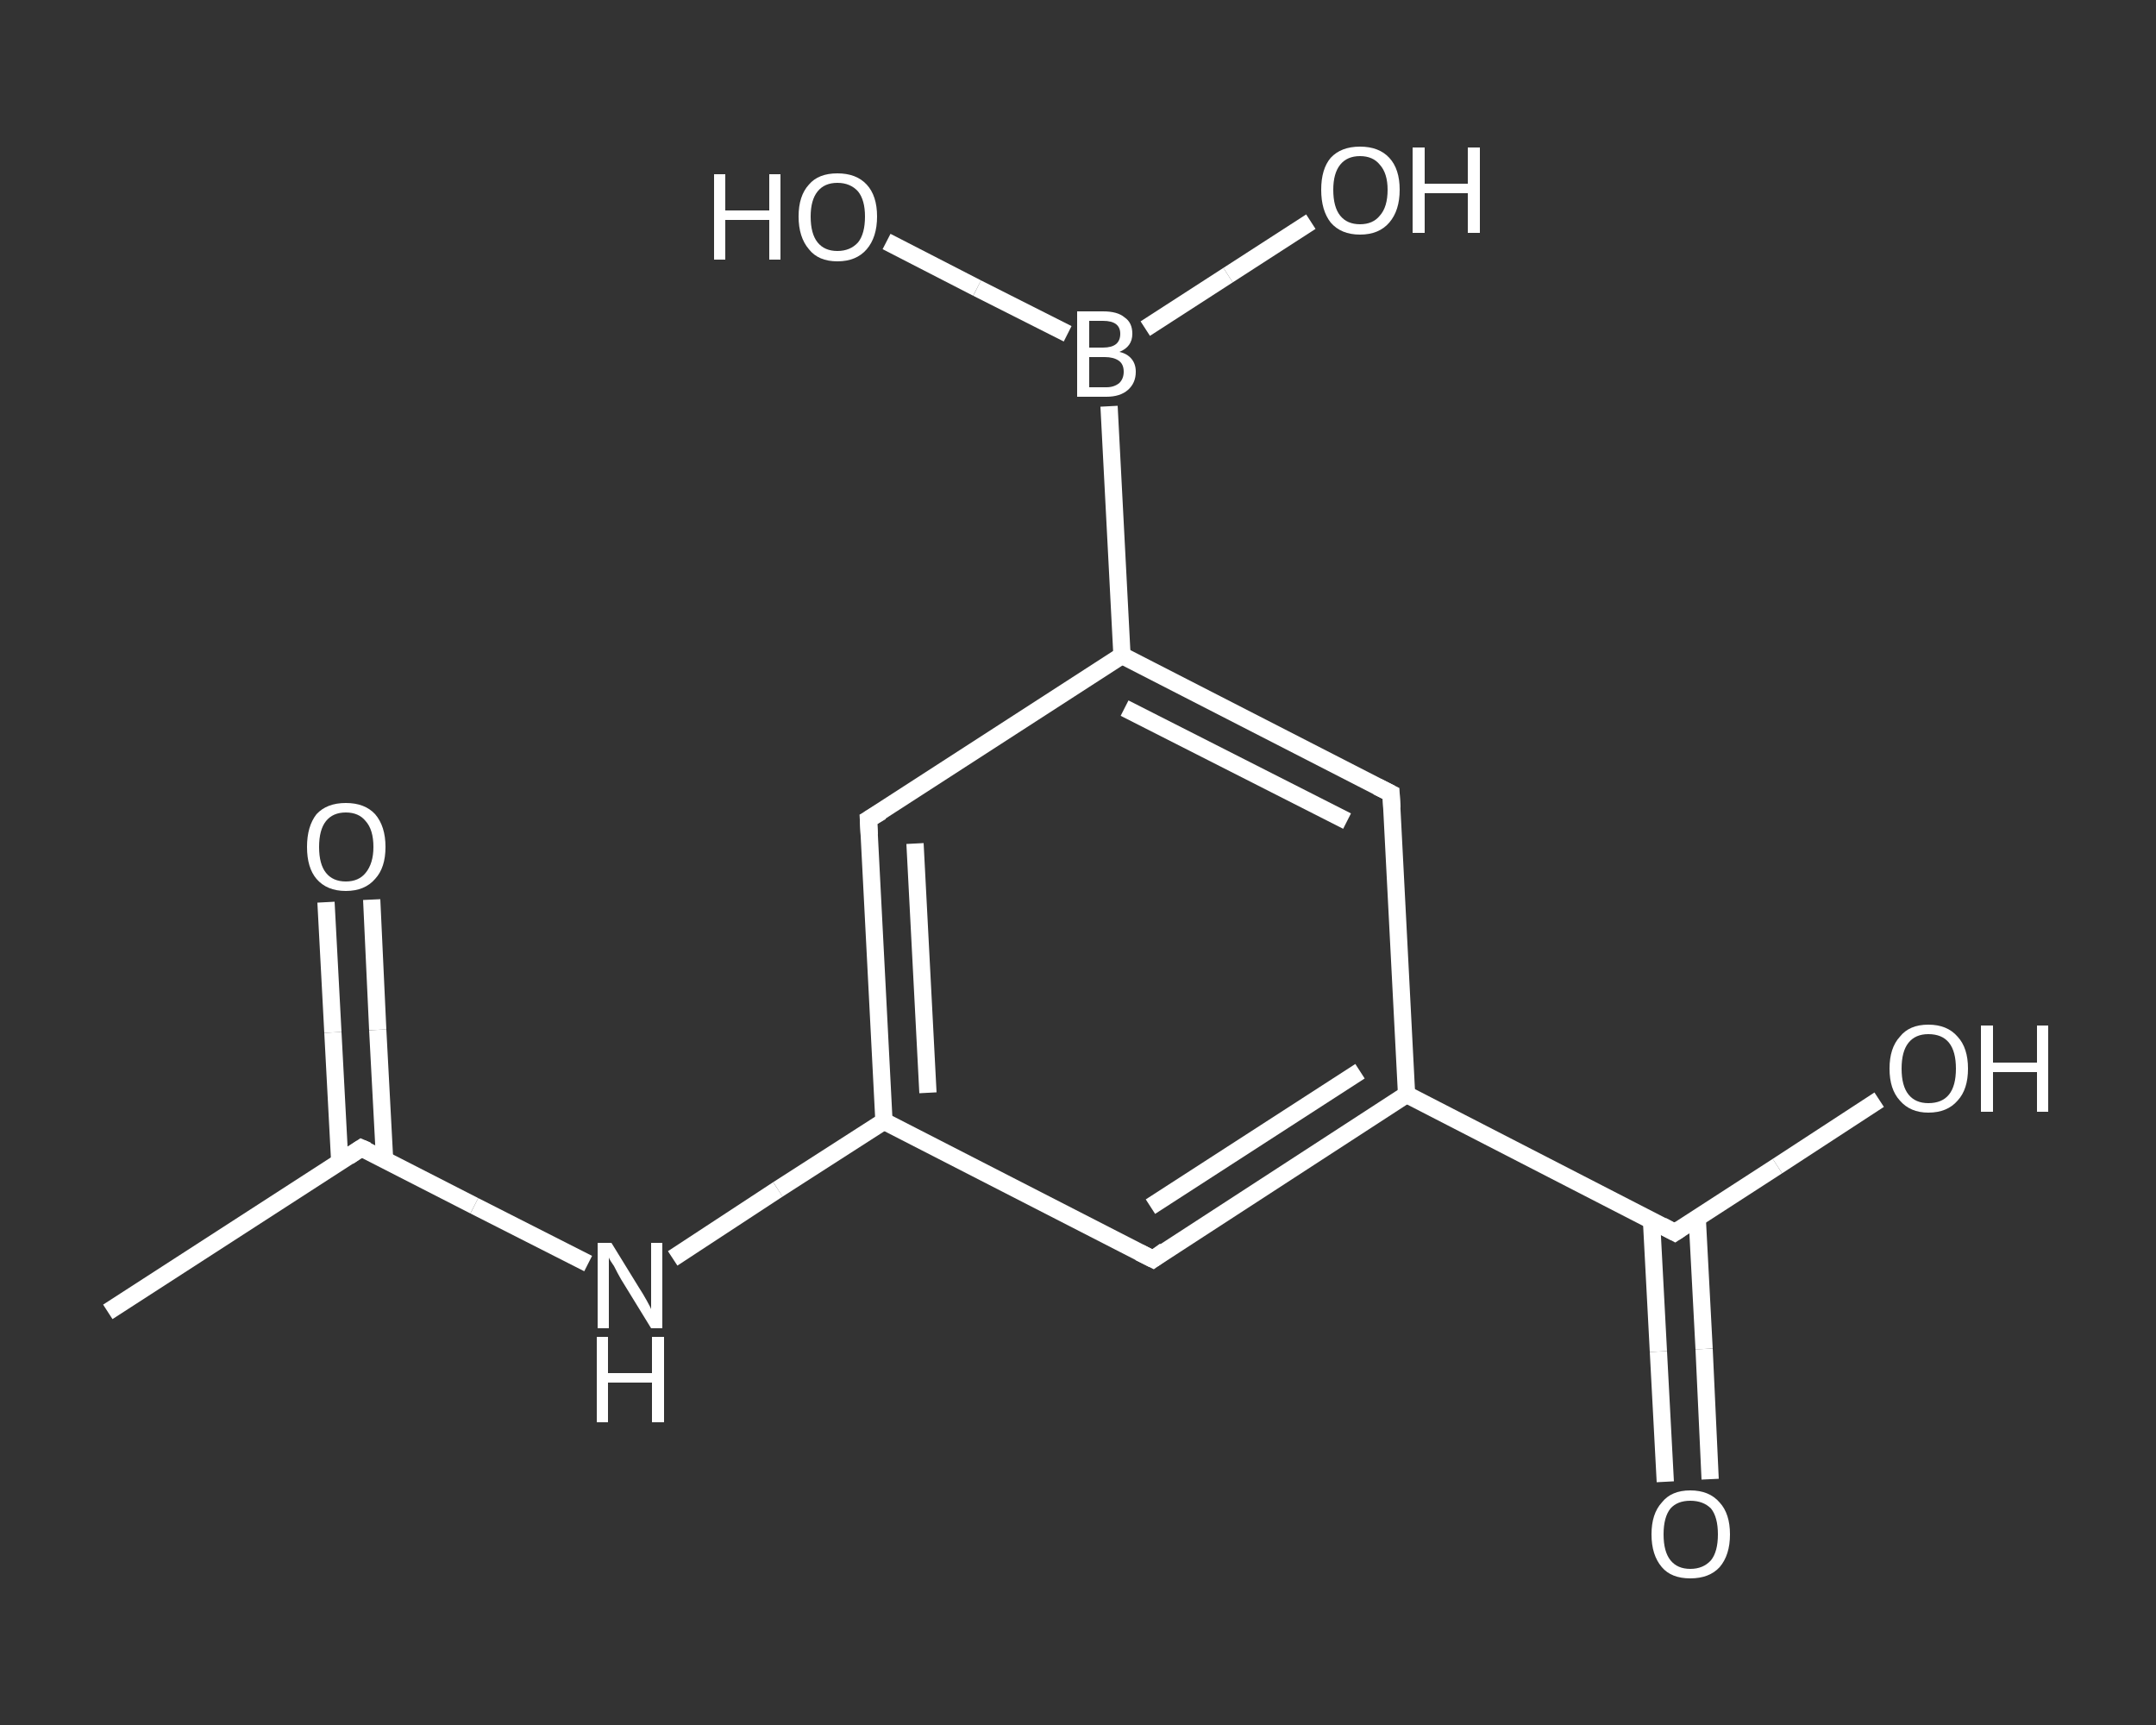<?xml version='1.0' encoding='iso-8859-1'?>
<svg version='1.1' baseProfile='full'
              xmlns='http://www.w3.org/2000/svg'
                      xmlns:rdkit='http://www.rdkit.org/xml'
                      xmlns:xlink='http://www.w3.org/1999/xlink'
                  xml:space='preserve'
width='250px' height='200px' viewBox='0 0 250 200'>
<rect x="0" y="0" width="250" height="200" fill="#333333" stroke="none"/>
<!-- END OF HEADER -->
<rect style='opacity:1.0;fill:transparent;stroke:none' width='250.0' height='200.0' x='0.0' y='0.0'> </rect>
<path class='bond-0 atom-0 atom-1' d='M 12.5,152.1 L 41.9,133.1' style='fill:none;fill-rule:evenodd;stroke:#FFFFFF;stroke-width:2.0px;stroke-linecap:butt;stroke-linejoin:miter;stroke-opacity:1' />
<path class='bond-1 atom-1 atom-2' d='M 44.6,134.5 L 43.8,119.4' style='fill:none;fill-rule:evenodd;stroke:#FFFFFF;stroke-width:2.0px;stroke-linecap:butt;stroke-linejoin:miter;stroke-opacity:1' />
<path class='bond-1 atom-1 atom-2' d='M 43.8,119.4 L 43.1,104.3' style='fill:none;fill-rule:evenodd;stroke:#FFFFFF;stroke-width:2.0px;stroke-linecap:butt;stroke-linejoin:miter;stroke-opacity:1' />
<path class='bond-1 atom-1 atom-2' d='M 39.4,134.8 L 38.6,119.7' style='fill:none;fill-rule:evenodd;stroke:#FFFFFF;stroke-width:2.0px;stroke-linecap:butt;stroke-linejoin:miter;stroke-opacity:1' />
<path class='bond-1 atom-1 atom-2' d='M 38.6,119.7 L 37.8,104.6' style='fill:none;fill-rule:evenodd;stroke:#FFFFFF;stroke-width:2.0px;stroke-linecap:butt;stroke-linejoin:miter;stroke-opacity:1' />
<path class='bond-2 atom-1 atom-3' d='M 41.9,133.1 L 55.0,139.8' style='fill:none;fill-rule:evenodd;stroke:#FFFFFF;stroke-width:2.0px;stroke-linecap:butt;stroke-linejoin:miter;stroke-opacity:1' />
<path class='bond-2 atom-1 atom-3' d='M 55.0,139.8 L 68.2,146.5' style='fill:none;fill-rule:evenodd;stroke:#FFFFFF;stroke-width:2.0px;stroke-linecap:butt;stroke-linejoin:miter;stroke-opacity:1' />
<path class='bond-3 atom-3 atom-4' d='M 78.0,145.9 L 90.2,137.9' style='fill:none;fill-rule:evenodd;stroke:#FFFFFF;stroke-width:2.0px;stroke-linecap:butt;stroke-linejoin:miter;stroke-opacity:1' />
<path class='bond-3 atom-3 atom-4' d='M 90.2,137.9 L 102.5,130.0' style='fill:none;fill-rule:evenodd;stroke:#FFFFFF;stroke-width:2.0px;stroke-linecap:butt;stroke-linejoin:miter;stroke-opacity:1' />
<path class='bond-4 atom-4 atom-5' d='M 102.5,130.0 L 100.7,95.0' style='fill:none;fill-rule:evenodd;stroke:#FFFFFF;stroke-width:2.0px;stroke-linecap:butt;stroke-linejoin:miter;stroke-opacity:1' />
<path class='bond-4 atom-4 atom-5' d='M 107.6,126.7 L 106.1,97.8' style='fill:none;fill-rule:evenodd;stroke:#FFFFFF;stroke-width:2.0px;stroke-linecap:butt;stroke-linejoin:miter;stroke-opacity:1' />
<path class='bond-5 atom-5 atom-6' d='M 100.7,95.0 L 130.1,76.0' style='fill:none;fill-rule:evenodd;stroke:#FFFFFF;stroke-width:2.0px;stroke-linecap:butt;stroke-linejoin:miter;stroke-opacity:1' />
<path class='bond-6 atom-6 atom-7' d='M 130.1,76.0 L 128.6,47.1' style='fill:none;fill-rule:evenodd;stroke:#FFFFFF;stroke-width:2.0px;stroke-linecap:butt;stroke-linejoin:miter;stroke-opacity:1' />
<path class='bond-7 atom-7 atom-8' d='M 132.8,38.1 L 142.4,31.9' style='fill:none;fill-rule:evenodd;stroke:#FFFFFF;stroke-width:2.0px;stroke-linecap:butt;stroke-linejoin:miter;stroke-opacity:1' />
<path class='bond-7 atom-7 atom-8' d='M 142.4,31.9 L 152.0,25.7' style='fill:none;fill-rule:evenodd;stroke:#FFFFFF;stroke-width:2.0px;stroke-linecap:butt;stroke-linejoin:miter;stroke-opacity:1' />
<path class='bond-8 atom-7 atom-9' d='M 123.8,38.7 L 113.3,33.4' style='fill:none;fill-rule:evenodd;stroke:#FFFFFF;stroke-width:2.0px;stroke-linecap:butt;stroke-linejoin:miter;stroke-opacity:1' />
<path class='bond-8 atom-7 atom-9' d='M 113.3,33.4 L 102.8,28.0' style='fill:none;fill-rule:evenodd;stroke:#FFFFFF;stroke-width:2.0px;stroke-linecap:butt;stroke-linejoin:miter;stroke-opacity:1' />
<path class='bond-9 atom-6 atom-10' d='M 130.1,76.0 L 161.3,92.0' style='fill:none;fill-rule:evenodd;stroke:#FFFFFF;stroke-width:2.0px;stroke-linecap:butt;stroke-linejoin:miter;stroke-opacity:1' />
<path class='bond-9 atom-6 atom-10' d='M 130.4,82.1 L 156.2,95.2' style='fill:none;fill-rule:evenodd;stroke:#FFFFFF;stroke-width:2.0px;stroke-linecap:butt;stroke-linejoin:miter;stroke-opacity:1' />
<path class='bond-10 atom-10 atom-11' d='M 161.3,92.0 L 163.1,126.9' style='fill:none;fill-rule:evenodd;stroke:#FFFFFF;stroke-width:2.0px;stroke-linecap:butt;stroke-linejoin:miter;stroke-opacity:1' />
<path class='bond-11 atom-11 atom-12' d='M 163.1,126.9 L 194.2,142.9' style='fill:none;fill-rule:evenodd;stroke:#FFFFFF;stroke-width:2.0px;stroke-linecap:butt;stroke-linejoin:miter;stroke-opacity:1' />
<path class='bond-12 atom-12 atom-13' d='M 191.5,141.5 L 192.3,156.7' style='fill:none;fill-rule:evenodd;stroke:#FFFFFF;stroke-width:2.0px;stroke-linecap:butt;stroke-linejoin:miter;stroke-opacity:1' />
<path class='bond-12 atom-12 atom-13' d='M 192.3,156.7 L 193.1,171.8' style='fill:none;fill-rule:evenodd;stroke:#FFFFFF;stroke-width:2.0px;stroke-linecap:butt;stroke-linejoin:miter;stroke-opacity:1' />
<path class='bond-12 atom-12 atom-13' d='M 196.8,141.2 L 197.6,156.4' style='fill:none;fill-rule:evenodd;stroke:#FFFFFF;stroke-width:2.0px;stroke-linecap:butt;stroke-linejoin:miter;stroke-opacity:1' />
<path class='bond-12 atom-12 atom-13' d='M 197.6,156.4 L 198.3,171.5' style='fill:none;fill-rule:evenodd;stroke:#FFFFFF;stroke-width:2.0px;stroke-linecap:butt;stroke-linejoin:miter;stroke-opacity:1' />
<path class='bond-13 atom-12 atom-14' d='M 194.2,142.9 L 206.1,135.2' style='fill:none;fill-rule:evenodd;stroke:#FFFFFF;stroke-width:2.0px;stroke-linecap:butt;stroke-linejoin:miter;stroke-opacity:1' />
<path class='bond-13 atom-12 atom-14' d='M 206.1,135.2 L 217.9,127.5' style='fill:none;fill-rule:evenodd;stroke:#FFFFFF;stroke-width:2.0px;stroke-linecap:butt;stroke-linejoin:miter;stroke-opacity:1' />
<path class='bond-14 atom-11 atom-15' d='M 163.1,126.9 L 133.7,146.0' style='fill:none;fill-rule:evenodd;stroke:#FFFFFF;stroke-width:2.0px;stroke-linecap:butt;stroke-linejoin:miter;stroke-opacity:1' />
<path class='bond-14 atom-11 atom-15' d='M 157.7,124.2 L 133.4,139.9' style='fill:none;fill-rule:evenodd;stroke:#FFFFFF;stroke-width:2.0px;stroke-linecap:butt;stroke-linejoin:miter;stroke-opacity:1' />
<path class='bond-15 atom-15 atom-4' d='M 133.7,146.0 L 102.5,130.0' style='fill:none;fill-rule:evenodd;stroke:#FFFFFF;stroke-width:2.0px;stroke-linecap:butt;stroke-linejoin:miter;stroke-opacity:1' />
<path d='M 40.4,134.1 L 41.9,133.1 L 42.6,133.4' style='fill:none;stroke:#FFFFFF;stroke-width:2.0px;stroke-linecap:butt;stroke-linejoin:miter;stroke-opacity:1;' />
<path d='M 100.8,96.8 L 100.7,95.0 L 102.2,94.1' style='fill:none;stroke:#FFFFFF;stroke-width:2.0px;stroke-linecap:butt;stroke-linejoin:miter;stroke-opacity:1;' />
<path d='M 159.7,91.2 L 161.3,92.0 L 161.4,93.7' style='fill:none;stroke:#FFFFFF;stroke-width:2.0px;stroke-linecap:butt;stroke-linejoin:miter;stroke-opacity:1;' />
<path d='M 192.7,142.1 L 194.2,142.9 L 194.8,142.5' style='fill:none;stroke:#FFFFFF;stroke-width:2.0px;stroke-linecap:butt;stroke-linejoin:miter;stroke-opacity:1;' />
<path d='M 135.1,145.0 L 133.7,146.0 L 132.1,145.2' style='fill:none;stroke:#FFFFFF;stroke-width:2.0px;stroke-linecap:butt;stroke-linejoin:miter;stroke-opacity:1;' />
<path class='atom-2' d='M 35.6 98.2
Q 35.6 95.8, 36.7 94.4
Q 37.9 93.1, 40.1 93.1
Q 42.3 93.1, 43.5 94.4
Q 44.7 95.8, 44.7 98.2
Q 44.7 100.6, 43.5 101.9
Q 42.3 103.3, 40.1 103.3
Q 37.9 103.3, 36.7 101.9
Q 35.6 100.6, 35.6 98.2
M 40.1 102.2
Q 41.6 102.2, 42.4 101.2
Q 43.3 100.1, 43.3 98.2
Q 43.3 96.2, 42.4 95.2
Q 41.6 94.2, 40.1 94.2
Q 38.6 94.2, 37.8 95.2
Q 37.0 96.2, 37.0 98.2
Q 37.0 100.2, 37.8 101.2
Q 38.6 102.2, 40.1 102.2
' fill='#FFFFFF'/>
<path class='atom-3' d='M 70.9 144.1
L 74.1 149.3
Q 74.5 149.9, 75.0 150.8
Q 75.5 151.7, 75.5 151.8
L 75.5 144.1
L 76.8 144.1
L 76.8 154.0
L 75.5 154.0
L 72.0 148.3
Q 71.6 147.6, 71.2 146.8
Q 70.7 146.1, 70.6 145.8
L 70.6 154.0
L 69.3 154.0
L 69.3 144.1
L 70.9 144.1
' fill='#FFFFFF'/>
<path class='atom-3' d='M 69.2 155.0
L 70.5 155.0
L 70.5 159.2
L 75.6 159.2
L 75.6 155.0
L 77.0 155.0
L 77.0 164.9
L 75.6 164.9
L 75.6 160.3
L 70.5 160.3
L 70.5 164.9
L 69.2 164.9
L 69.2 155.0
' fill='#FFFFFF'/>
<path class='atom-7' d='M 129.8 40.8
Q 130.7 41.0, 131.2 41.6
Q 131.7 42.2, 131.7 43.1
Q 131.7 44.4, 130.8 45.2
Q 129.9 46.0, 128.3 46.0
L 124.9 46.0
L 124.9 36.1
L 127.9 36.1
Q 129.6 36.1, 130.4 36.8
Q 131.3 37.4, 131.3 38.7
Q 131.3 40.2, 129.8 40.8
M 126.3 37.2
L 126.3 40.3
L 127.9 40.3
Q 128.9 40.3, 129.4 39.9
Q 129.9 39.5, 129.9 38.7
Q 129.9 37.2, 127.9 37.2
L 126.3 37.2
M 128.3 44.9
Q 129.2 44.9, 129.8 44.4
Q 130.3 43.9, 130.3 43.1
Q 130.3 42.2, 129.7 41.8
Q 129.1 41.4, 128.1 41.4
L 126.3 41.4
L 126.3 44.9
L 128.3 44.9
' fill='#FFFFFF'/>
<path class='atom-8' d='M 153.2 22.0
Q 153.2 19.6, 154.3 18.3
Q 155.5 17.0, 157.7 17.0
Q 159.9 17.0, 161.1 18.3
Q 162.3 19.6, 162.3 22.0
Q 162.3 24.4, 161.1 25.8
Q 159.9 27.2, 157.7 27.2
Q 155.5 27.2, 154.3 25.8
Q 153.2 24.4, 153.2 22.0
M 157.7 26.0
Q 159.2 26.0, 160.0 25.0
Q 160.9 24.0, 160.9 22.0
Q 160.9 20.1, 160.0 19.1
Q 159.2 18.1, 157.7 18.1
Q 156.2 18.1, 155.4 19.1
Q 154.6 20.1, 154.6 22.0
Q 154.6 24.0, 155.4 25.0
Q 156.2 26.0, 157.7 26.0
' fill='#FFFFFF'/>
<path class='atom-8' d='M 163.8 17.1
L 165.2 17.1
L 165.2 21.3
L 170.2 21.3
L 170.2 17.1
L 171.6 17.1
L 171.6 27.0
L 170.2 27.0
L 170.2 22.4
L 165.2 22.4
L 165.2 27.0
L 163.8 27.0
L 163.8 17.1
' fill='#FFFFFF'/>
<path class='atom-9' d='M 82.8 20.2
L 84.1 20.2
L 84.1 24.4
L 89.2 24.4
L 89.2 20.2
L 90.5 20.2
L 90.5 30.1
L 89.2 30.1
L 89.2 25.5
L 84.1 25.5
L 84.1 30.1
L 82.8 30.1
L 82.8 20.2
' fill='#FFFFFF'/>
<path class='atom-9' d='M 92.6 25.1
Q 92.6 22.7, 93.8 21.4
Q 94.9 20.1, 97.1 20.1
Q 99.3 20.1, 100.5 21.4
Q 101.7 22.7, 101.7 25.1
Q 101.7 27.5, 100.5 28.9
Q 99.3 30.3, 97.1 30.3
Q 94.9 30.3, 93.8 28.9
Q 92.6 27.5, 92.6 25.1
M 97.1 29.1
Q 98.6 29.1, 99.5 28.1
Q 100.3 27.1, 100.3 25.1
Q 100.3 23.2, 99.5 22.2
Q 98.6 21.2, 97.1 21.2
Q 95.6 21.2, 94.8 22.2
Q 94.0 23.2, 94.0 25.1
Q 94.0 27.1, 94.8 28.1
Q 95.6 29.1, 97.1 29.1
' fill='#FFFFFF'/>
<path class='atom-13' d='M 191.5 177.9
Q 191.5 175.5, 192.7 174.2
Q 193.8 172.8, 196.0 172.8
Q 198.2 172.8, 199.4 174.2
Q 200.6 175.5, 200.6 177.9
Q 200.6 180.3, 199.4 181.7
Q 198.2 183.0, 196.0 183.0
Q 193.8 183.0, 192.7 181.7
Q 191.5 180.3, 191.5 177.9
M 196.0 181.9
Q 197.5 181.9, 198.4 180.9
Q 199.2 179.9, 199.2 177.9
Q 199.2 175.9, 198.4 174.9
Q 197.5 174.0, 196.0 174.0
Q 194.5 174.0, 193.7 174.9
Q 192.9 175.9, 192.9 177.9
Q 192.9 179.9, 193.7 180.9
Q 194.5 181.9, 196.0 181.9
' fill='#FFFFFF'/>
<path class='atom-14' d='M 219.1 123.9
Q 219.1 121.5, 220.3 120.2
Q 221.4 118.8, 223.6 118.8
Q 225.8 118.8, 227.0 120.2
Q 228.2 121.5, 228.2 123.9
Q 228.2 126.3, 227.0 127.6
Q 225.8 129.0, 223.6 129.0
Q 221.5 129.0, 220.3 127.6
Q 219.1 126.3, 219.1 123.9
M 223.6 127.9
Q 225.2 127.9, 226.0 126.9
Q 226.8 125.9, 226.8 123.9
Q 226.8 121.9, 226.0 120.9
Q 225.2 119.9, 223.6 119.9
Q 222.1 119.9, 221.3 120.9
Q 220.5 121.9, 220.5 123.9
Q 220.5 125.9, 221.3 126.9
Q 222.1 127.9, 223.6 127.9
' fill='#FFFFFF'/>
<path class='atom-14' d='M 229.7 118.9
L 231.1 118.9
L 231.1 123.2
L 236.2 123.2
L 236.2 118.9
L 237.5 118.9
L 237.5 128.9
L 236.2 128.9
L 236.2 124.3
L 231.1 124.3
L 231.1 128.9
L 229.7 128.9
L 229.7 118.9
' fill='#FFFFFF'/>
</svg>
